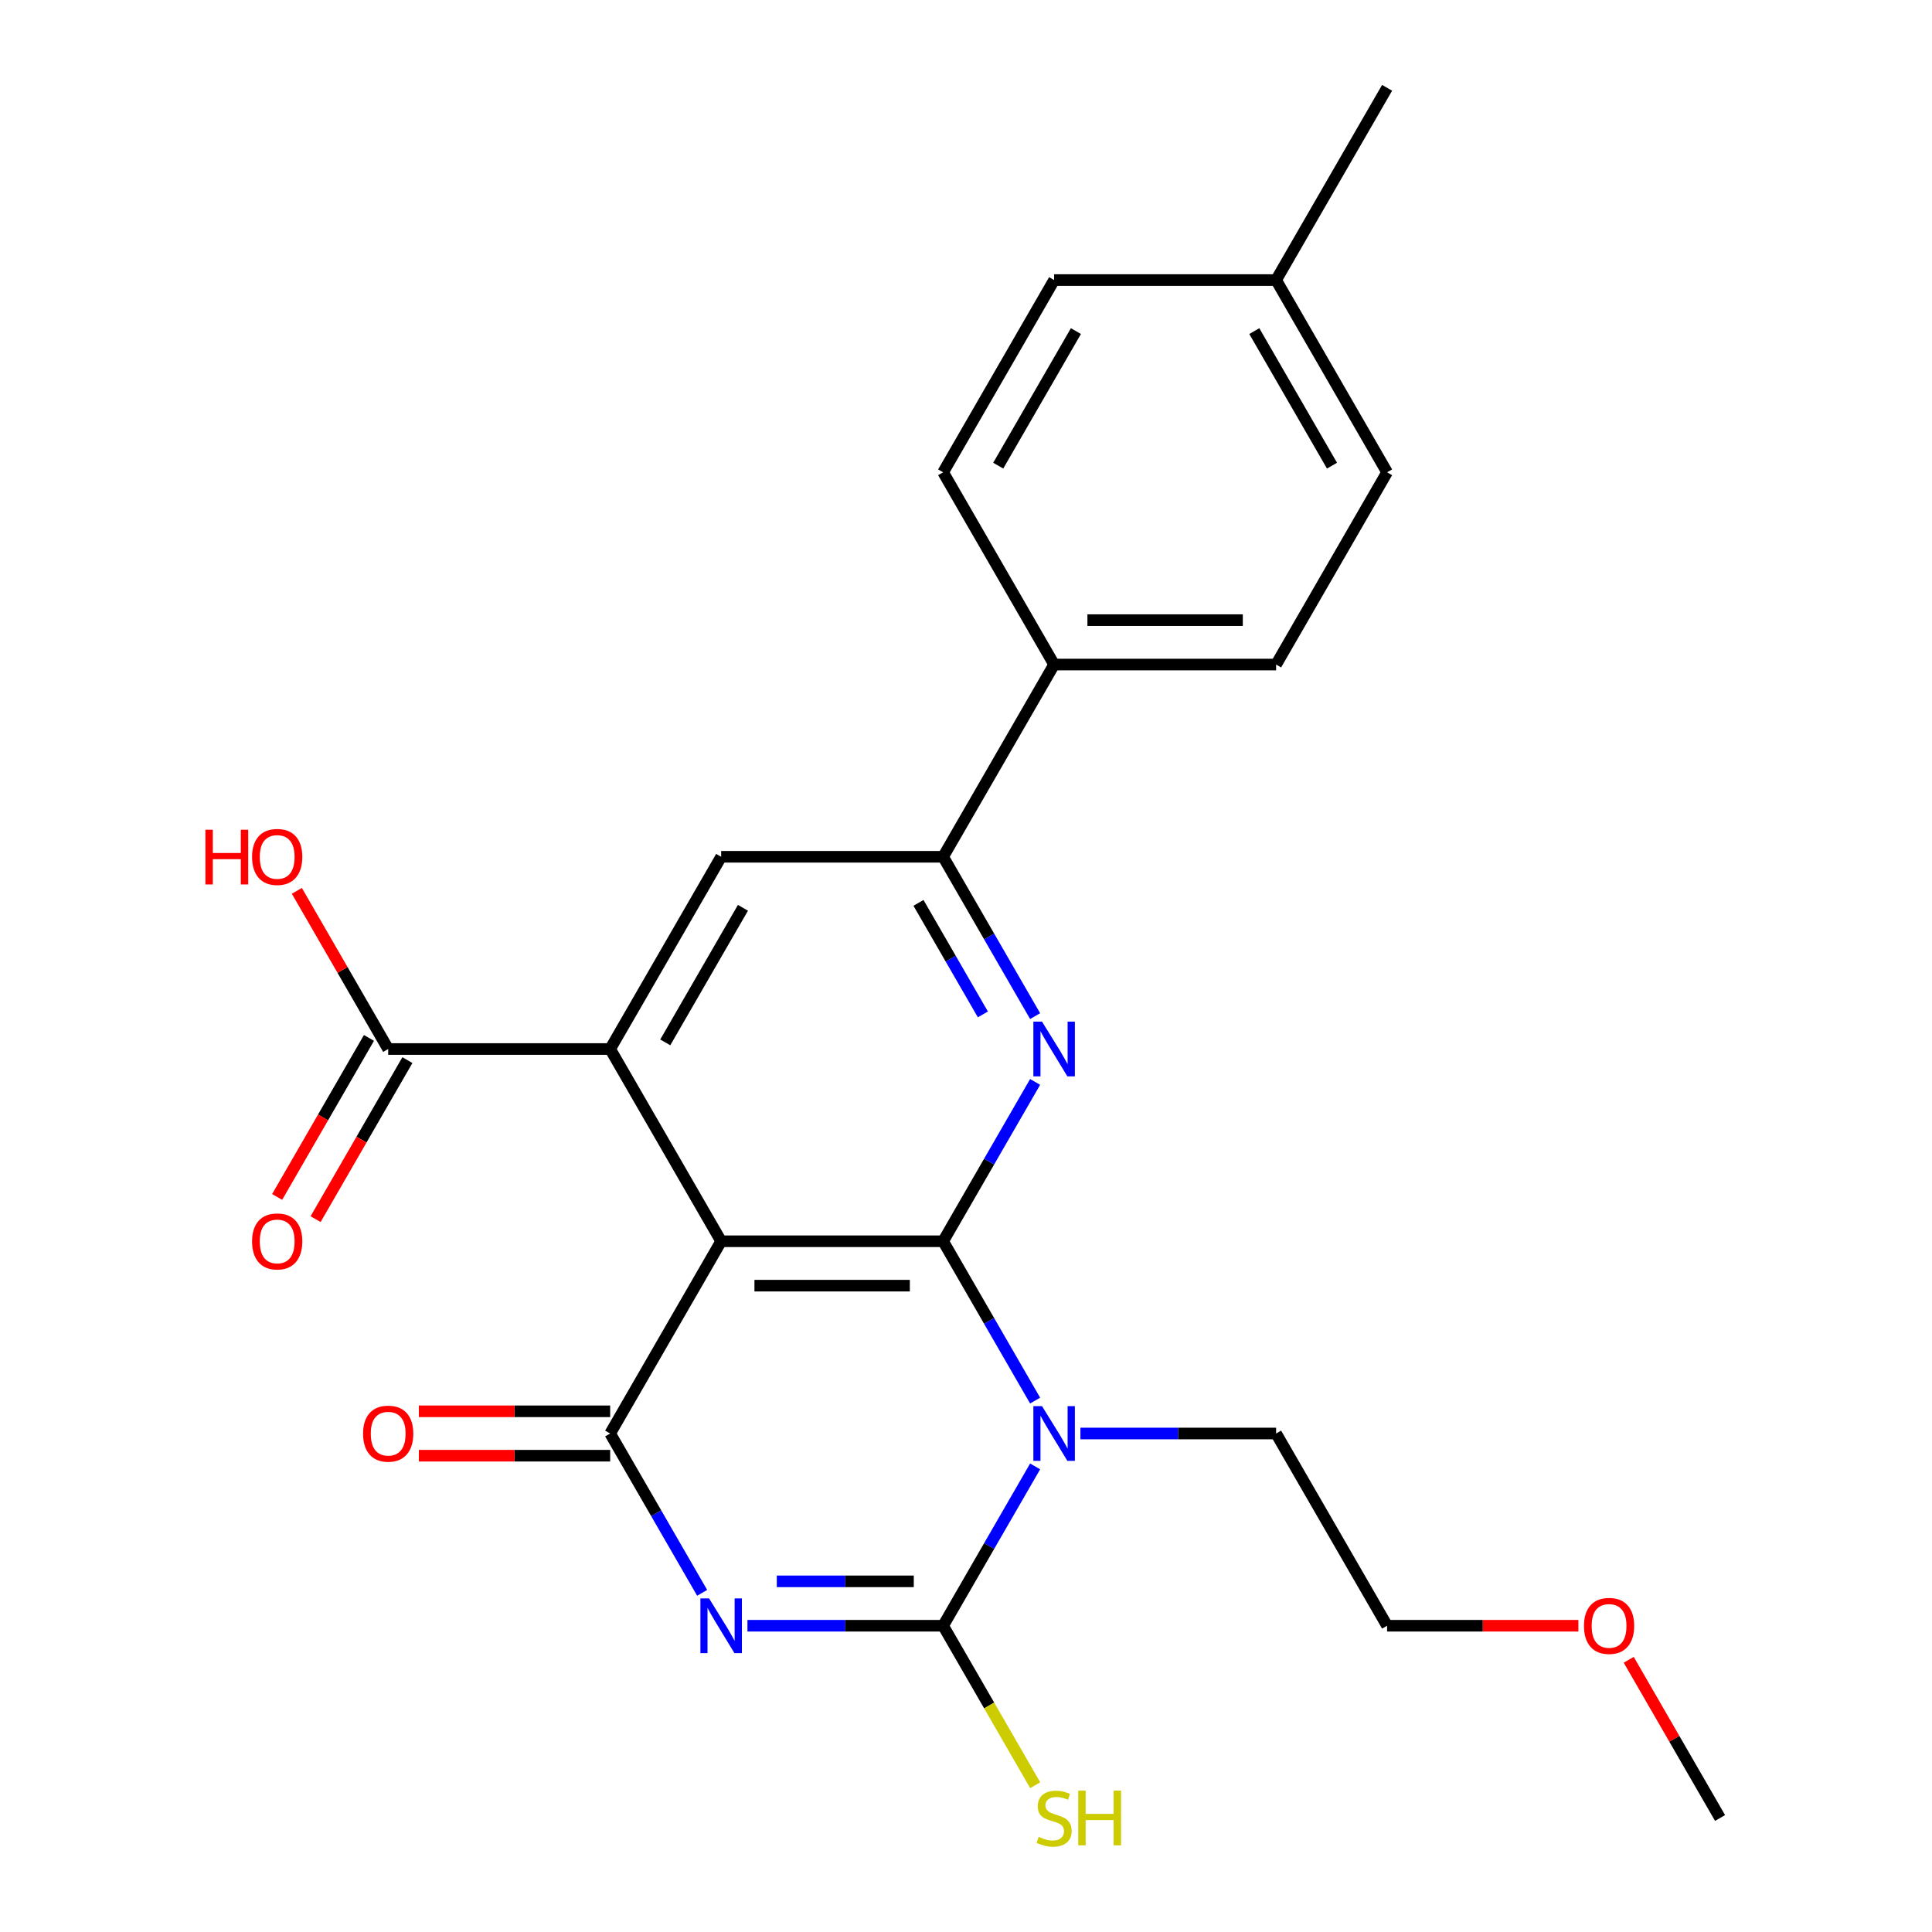 <?xml version='1.0' encoding='iso-8859-1'?>
<svg version='1.1' baseProfile='full'
              xmlns='http://www.w3.org/2000/svg'
                      xmlns:rdkit='http://www.rdkit.org/xml'
                      xmlns:xlink='http://www.w3.org/1999/xlink'
                  xml:space='preserve'
width='1000px' height='1000px' viewBox='0 0 1000 1000'>
<!-- END OF HEADER -->
<rect style='opacity:1.0;fill:#FFFFFF;stroke:none' width='1000' height='1000' x='0' y='0'> </rect>
<path class='bond-1' d='M 488.163,642.475 L 511.97,683.71' style='fill:none;fill-rule:evenodd;stroke:#000000;stroke-width:6px;stroke-linecap:butt;stroke-linejoin:miter;stroke-opacity:1' />
<path class='bond-1' d='M 511.97,683.71 L 535.778,724.946' style='fill:none;fill-rule:evenodd;stroke:#0000FF;stroke-width:6px;stroke-linecap:butt;stroke-linejoin:miter;stroke-opacity:1' />
<path class='bond-2' d='M 488.163,642.475 L 373.266,642.475' style='fill:none;fill-rule:evenodd;stroke:#000000;stroke-width:6px;stroke-linecap:butt;stroke-linejoin:miter;stroke-opacity:1' />
<path class='bond-2' d='M 470.929,665.454 L 390.501,665.454' style='fill:none;fill-rule:evenodd;stroke:#000000;stroke-width:6px;stroke-linecap:butt;stroke-linejoin:miter;stroke-opacity:1' />
<path class='bond-5' d='M 488.163,642.475 L 511.97,601.239' style='fill:none;fill-rule:evenodd;stroke:#000000;stroke-width:6px;stroke-linecap:butt;stroke-linejoin:miter;stroke-opacity:1' />
<path class='bond-5' d='M 511.97,601.239 L 535.778,560.004' style='fill:none;fill-rule:evenodd;stroke:#0000FF;stroke-width:6px;stroke-linecap:butt;stroke-linejoin:miter;stroke-opacity:1' />
<path class='bond-0' d='M 363.433,824.449 L 339.625,783.214' style='fill:none;fill-rule:evenodd;stroke:#0000FF;stroke-width:6px;stroke-linecap:butt;stroke-linejoin:miter;stroke-opacity:1' />
<path class='bond-0' d='M 339.625,783.214 L 315.818,741.978' style='fill:none;fill-rule:evenodd;stroke:#000000;stroke-width:6px;stroke-linecap:butt;stroke-linejoin:miter;stroke-opacity:1' />
<path class='bond-25' d='M 386.879,841.481 L 437.521,841.481' style='fill:none;fill-rule:evenodd;stroke:#0000FF;stroke-width:6px;stroke-linecap:butt;stroke-linejoin:miter;stroke-opacity:1' />
<path class='bond-25' d='M 437.521,841.481 L 488.163,841.481' style='fill:none;fill-rule:evenodd;stroke:#000000;stroke-width:6px;stroke-linecap:butt;stroke-linejoin:miter;stroke-opacity:1' />
<path class='bond-25' d='M 402.072,818.502 L 437.521,818.502' style='fill:none;fill-rule:evenodd;stroke:#0000FF;stroke-width:6px;stroke-linecap:butt;stroke-linejoin:miter;stroke-opacity:1' />
<path class='bond-25' d='M 437.521,818.502 L 472.97,818.502' style='fill:none;fill-rule:evenodd;stroke:#000000;stroke-width:6px;stroke-linecap:butt;stroke-linejoin:miter;stroke-opacity:1' />
<path class='bond-3' d='M 535.778,759.01 L 511.97,800.246' style='fill:none;fill-rule:evenodd;stroke:#0000FF;stroke-width:6px;stroke-linecap:butt;stroke-linejoin:miter;stroke-opacity:1' />
<path class='bond-3' d='M 511.97,800.246 L 488.163,841.481' style='fill:none;fill-rule:evenodd;stroke:#000000;stroke-width:6px;stroke-linecap:butt;stroke-linejoin:miter;stroke-opacity:1' />
<path class='bond-14' d='M 559.224,741.978 L 609.866,741.978' style='fill:none;fill-rule:evenodd;stroke:#0000FF;stroke-width:6px;stroke-linecap:butt;stroke-linejoin:miter;stroke-opacity:1' />
<path class='bond-14' d='M 609.866,741.978 L 660.508,741.978' style='fill:none;fill-rule:evenodd;stroke:#000000;stroke-width:6px;stroke-linecap:butt;stroke-linejoin:miter;stroke-opacity:1' />
<path class='bond-4' d='M 373.266,642.475 L 315.818,741.978' style='fill:none;fill-rule:evenodd;stroke:#000000;stroke-width:6px;stroke-linecap:butt;stroke-linejoin:miter;stroke-opacity:1' />
<path class='bond-6' d='M 373.266,642.475 L 315.818,542.971' style='fill:none;fill-rule:evenodd;stroke:#000000;stroke-width:6px;stroke-linecap:butt;stroke-linejoin:miter;stroke-opacity:1' />
<path class='bond-12' d='M 488.163,841.481 L 511.993,882.757' style='fill:none;fill-rule:evenodd;stroke:#000000;stroke-width:6px;stroke-linecap:butt;stroke-linejoin:miter;stroke-opacity:1' />
<path class='bond-12' d='M 511.993,882.757 L 535.824,924.032' style='fill:none;fill-rule:evenodd;stroke:#CCCC00;stroke-width:6px;stroke-linecap:butt;stroke-linejoin:miter;stroke-opacity:1' />
<path class='bond-10' d='M 315.818,730.488 L 266.306,730.488' style='fill:none;fill-rule:evenodd;stroke:#000000;stroke-width:6px;stroke-linecap:butt;stroke-linejoin:miter;stroke-opacity:1' />
<path class='bond-10' d='M 266.306,730.488 L 216.794,730.488' style='fill:none;fill-rule:evenodd;stroke:#FF0000;stroke-width:6px;stroke-linecap:butt;stroke-linejoin:miter;stroke-opacity:1' />
<path class='bond-10' d='M 315.818,753.468 L 266.306,753.468' style='fill:none;fill-rule:evenodd;stroke:#000000;stroke-width:6px;stroke-linecap:butt;stroke-linejoin:miter;stroke-opacity:1' />
<path class='bond-10' d='M 266.306,753.468 L 216.794,753.468' style='fill:none;fill-rule:evenodd;stroke:#FF0000;stroke-width:6px;stroke-linecap:butt;stroke-linejoin:miter;stroke-opacity:1' />
<path class='bond-7' d='M 535.778,525.939 L 511.97,484.703' style='fill:none;fill-rule:evenodd;stroke:#0000FF;stroke-width:6px;stroke-linecap:butt;stroke-linejoin:miter;stroke-opacity:1' />
<path class='bond-7' d='M 511.97,484.703 L 488.163,443.468' style='fill:none;fill-rule:evenodd;stroke:#000000;stroke-width:6px;stroke-linecap:butt;stroke-linejoin:miter;stroke-opacity:1' />
<path class='bond-7' d='M 508.735,525.058 L 492.07,496.193' style='fill:none;fill-rule:evenodd;stroke:#0000FF;stroke-width:6px;stroke-linecap:butt;stroke-linejoin:miter;stroke-opacity:1' />
<path class='bond-7' d='M 492.07,496.193 L 475.405,467.328' style='fill:none;fill-rule:evenodd;stroke:#000000;stroke-width:6px;stroke-linecap:butt;stroke-linejoin:miter;stroke-opacity:1' />
<path class='bond-9' d='M 315.818,542.971 L 200.922,542.971' style='fill:none;fill-rule:evenodd;stroke:#000000;stroke-width:6px;stroke-linecap:butt;stroke-linejoin:miter;stroke-opacity:1' />
<path class='bond-26' d='M 315.818,542.971 L 373.266,443.468' style='fill:none;fill-rule:evenodd;stroke:#000000;stroke-width:6px;stroke-linecap:butt;stroke-linejoin:miter;stroke-opacity:1' />
<path class='bond-26' d='M 344.336,539.536 L 384.55,469.883' style='fill:none;fill-rule:evenodd;stroke:#000000;stroke-width:6px;stroke-linecap:butt;stroke-linejoin:miter;stroke-opacity:1' />
<path class='bond-8' d='M 488.163,443.468 L 373.266,443.468' style='fill:none;fill-rule:evenodd;stroke:#000000;stroke-width:6px;stroke-linecap:butt;stroke-linejoin:miter;stroke-opacity:1' />
<path class='bond-11' d='M 488.163,443.468 L 545.611,343.965' style='fill:none;fill-rule:evenodd;stroke:#000000;stroke-width:6px;stroke-linecap:butt;stroke-linejoin:miter;stroke-opacity:1' />
<path class='bond-13' d='M 190.971,537.227 L 167.21,578.382' style='fill:none;fill-rule:evenodd;stroke:#000000;stroke-width:6px;stroke-linecap:butt;stroke-linejoin:miter;stroke-opacity:1' />
<path class='bond-13' d='M 167.21,578.382 L 143.449,619.537' style='fill:none;fill-rule:evenodd;stroke:#FF0000;stroke-width:6px;stroke-linecap:butt;stroke-linejoin:miter;stroke-opacity:1' />
<path class='bond-13' d='M 210.872,548.716 L 187.111,589.872' style='fill:none;fill-rule:evenodd;stroke:#000000;stroke-width:6px;stroke-linecap:butt;stroke-linejoin:miter;stroke-opacity:1' />
<path class='bond-13' d='M 187.111,589.872 L 163.35,631.027' style='fill:none;fill-rule:evenodd;stroke:#FF0000;stroke-width:6px;stroke-linecap:butt;stroke-linejoin:miter;stroke-opacity:1' />
<path class='bond-17' d='M 200.922,542.971 L 177.287,502.036' style='fill:none;fill-rule:evenodd;stroke:#000000;stroke-width:6px;stroke-linecap:butt;stroke-linejoin:miter;stroke-opacity:1' />
<path class='bond-17' d='M 177.287,502.036 L 153.653,461.1' style='fill:none;fill-rule:evenodd;stroke:#FF0000;stroke-width:6px;stroke-linecap:butt;stroke-linejoin:miter;stroke-opacity:1' />
<path class='bond-15' d='M 545.611,343.965 L 660.508,343.965' style='fill:none;fill-rule:evenodd;stroke:#000000;stroke-width:6px;stroke-linecap:butt;stroke-linejoin:miter;stroke-opacity:1' />
<path class='bond-15' d='M 562.846,320.985 L 643.273,320.985' style='fill:none;fill-rule:evenodd;stroke:#000000;stroke-width:6px;stroke-linecap:butt;stroke-linejoin:miter;stroke-opacity:1' />
<path class='bond-16' d='M 545.611,343.965 L 488.163,244.461' style='fill:none;fill-rule:evenodd;stroke:#000000;stroke-width:6px;stroke-linecap:butt;stroke-linejoin:miter;stroke-opacity:1' />
<path class='bond-22' d='M 660.508,741.978 L 717.956,841.481' style='fill:none;fill-rule:evenodd;stroke:#000000;stroke-width:6px;stroke-linecap:butt;stroke-linejoin:miter;stroke-opacity:1' />
<path class='bond-18' d='M 660.508,343.965 L 717.956,244.461' style='fill:none;fill-rule:evenodd;stroke:#000000;stroke-width:6px;stroke-linecap:butt;stroke-linejoin:miter;stroke-opacity:1' />
<path class='bond-19' d='M 488.163,244.461 L 545.611,144.958' style='fill:none;fill-rule:evenodd;stroke:#000000;stroke-width:6px;stroke-linecap:butt;stroke-linejoin:miter;stroke-opacity:1' />
<path class='bond-19' d='M 516.681,241.025 L 556.895,171.373' style='fill:none;fill-rule:evenodd;stroke:#000000;stroke-width:6px;stroke-linecap:butt;stroke-linejoin:miter;stroke-opacity:1' />
<path class='bond-27' d='M 717.956,244.461 L 660.508,144.958' style='fill:none;fill-rule:evenodd;stroke:#000000;stroke-width:6px;stroke-linecap:butt;stroke-linejoin:miter;stroke-opacity:1' />
<path class='bond-27' d='M 689.438,241.025 L 649.225,171.373' style='fill:none;fill-rule:evenodd;stroke:#000000;stroke-width:6px;stroke-linecap:butt;stroke-linejoin:miter;stroke-opacity:1' />
<path class='bond-20' d='M 545.611,144.958 L 660.508,144.958' style='fill:none;fill-rule:evenodd;stroke:#000000;stroke-width:6px;stroke-linecap:butt;stroke-linejoin:miter;stroke-opacity:1' />
<path class='bond-23' d='M 660.508,144.958 L 717.956,45.455' style='fill:none;fill-rule:evenodd;stroke:#000000;stroke-width:6px;stroke-linecap:butt;stroke-linejoin:miter;stroke-opacity:1' />
<path class='bond-21' d='M 816.98,841.481 L 767.468,841.481' style='fill:none;fill-rule:evenodd;stroke:#FF0000;stroke-width:6px;stroke-linecap:butt;stroke-linejoin:miter;stroke-opacity:1' />
<path class='bond-21' d='M 767.468,841.481 L 717.956,841.481' style='fill:none;fill-rule:evenodd;stroke:#000000;stroke-width:6px;stroke-linecap:butt;stroke-linejoin:miter;stroke-opacity:1' />
<path class='bond-24' d='M 843.033,859.114 L 866.667,900.049' style='fill:none;fill-rule:evenodd;stroke:#FF0000;stroke-width:6px;stroke-linecap:butt;stroke-linejoin:miter;stroke-opacity:1' />
<path class='bond-24' d='M 866.667,900.049 L 890.301,940.985' style='fill:none;fill-rule:evenodd;stroke:#000000;stroke-width:6px;stroke-linecap:butt;stroke-linejoin:miter;stroke-opacity:1' />
<path  class='atom-1' d='M 367.006 827.321
L 376.286 842.321
Q 377.206 843.801, 378.686 846.481
Q 380.166 849.161, 380.246 849.321
L 380.246 827.321
L 384.006 827.321
L 384.006 855.641
L 380.126 855.641
L 370.166 839.241
Q 369.006 837.321, 367.766 835.121
Q 366.566 832.921, 366.206 832.241
L 366.206 855.641
L 362.526 855.641
L 362.526 827.321
L 367.006 827.321
' fill='#0000FF'/>
<path  class='atom-2' d='M 539.351 727.818
L 548.631 742.818
Q 549.551 744.298, 551.031 746.978
Q 552.511 749.658, 552.591 749.818
L 552.591 727.818
L 556.351 727.818
L 556.351 756.138
L 552.471 756.138
L 542.511 739.738
Q 541.351 737.818, 540.111 735.618
Q 538.911 733.418, 538.551 732.738
L 538.551 756.138
L 534.871 756.138
L 534.871 727.818
L 539.351 727.818
' fill='#0000FF'/>
<path  class='atom-6' d='M 539.351 528.811
L 548.631 543.811
Q 549.551 545.291, 551.031 547.971
Q 552.511 550.651, 552.591 550.811
L 552.591 528.811
L 556.351 528.811
L 556.351 557.131
L 552.471 557.131
L 542.511 540.731
Q 541.351 538.811, 540.111 536.611
Q 538.911 534.411, 538.551 533.731
L 538.551 557.131
L 534.871 557.131
L 534.871 528.811
L 539.351 528.811
' fill='#0000FF'/>
<path  class='atom-11' d='M 187.922 742.058
Q 187.922 735.258, 191.282 731.458
Q 194.642 727.658, 200.922 727.658
Q 207.202 727.658, 210.562 731.458
Q 213.922 735.258, 213.922 742.058
Q 213.922 748.938, 210.522 752.858
Q 207.122 756.738, 200.922 756.738
Q 194.682 756.738, 191.282 752.858
Q 187.922 748.978, 187.922 742.058
M 200.922 753.538
Q 205.242 753.538, 207.562 750.658
Q 209.922 747.738, 209.922 742.058
Q 209.922 736.498, 207.562 733.698
Q 205.242 730.858, 200.922 730.858
Q 196.602 730.858, 194.242 733.658
Q 191.922 736.458, 191.922 742.058
Q 191.922 747.778, 194.242 750.658
Q 196.602 753.538, 200.922 753.538
' fill='#FF0000'/>
<path  class='atom-13' d='M 537.611 950.745
Q 537.931 950.865, 539.251 951.425
Q 540.571 951.985, 542.011 952.345
Q 543.491 952.665, 544.931 952.665
Q 547.611 952.665, 549.171 951.385
Q 550.731 950.065, 550.731 947.785
Q 550.731 946.225, 549.931 945.265
Q 549.171 944.305, 547.971 943.785
Q 546.771 943.265, 544.771 942.665
Q 542.251 941.905, 540.731 941.185
Q 539.251 940.465, 538.171 938.945
Q 537.131 937.425, 537.131 934.865
Q 537.131 931.305, 539.531 929.105
Q 541.971 926.905, 546.771 926.905
Q 550.051 926.905, 553.771 928.465
L 552.851 931.545
Q 549.451 930.145, 546.891 930.145
Q 544.131 930.145, 542.611 931.305
Q 541.091 932.425, 541.131 934.385
Q 541.131 935.905, 541.891 936.825
Q 542.691 937.745, 543.811 938.265
Q 544.971 938.785, 546.891 939.385
Q 549.451 940.185, 550.971 940.985
Q 552.491 941.785, 553.571 943.425
Q 554.691 945.025, 554.691 947.785
Q 554.691 951.705, 552.051 953.825
Q 549.451 955.905, 545.091 955.905
Q 542.571 955.905, 540.651 955.345
Q 538.771 954.825, 536.531 953.905
L 537.611 950.745
' fill='#CCCC00'/>
<path  class='atom-13' d='M 558.091 926.825
L 561.931 926.825
L 561.931 938.865
L 576.411 938.865
L 576.411 926.825
L 580.251 926.825
L 580.251 955.145
L 576.411 955.145
L 576.411 942.065
L 561.931 942.065
L 561.931 955.145
L 558.091 955.145
L 558.091 926.825
' fill='#CCCC00'/>
<path  class='atom-14' d='M 130.473 642.555
Q 130.473 635.755, 133.833 631.955
Q 137.193 628.155, 143.473 628.155
Q 149.753 628.155, 153.113 631.955
Q 156.473 635.755, 156.473 642.555
Q 156.473 649.435, 153.073 653.355
Q 149.673 657.235, 143.473 657.235
Q 137.233 657.235, 133.833 653.355
Q 130.473 649.475, 130.473 642.555
M 143.473 654.035
Q 147.793 654.035, 150.113 651.155
Q 152.473 648.235, 152.473 642.555
Q 152.473 636.995, 150.113 634.195
Q 147.793 631.355, 143.473 631.355
Q 139.153 631.355, 136.793 634.155
Q 134.473 636.955, 134.473 642.555
Q 134.473 648.275, 136.793 651.155
Q 139.153 654.035, 143.473 654.035
' fill='#FF0000'/>
<path  class='atom-18' d='M 106.313 429.468
L 110.153 429.468
L 110.153 441.508
L 124.633 441.508
L 124.633 429.468
L 128.473 429.468
L 128.473 457.788
L 124.633 457.788
L 124.633 444.708
L 110.153 444.708
L 110.153 457.788
L 106.313 457.788
L 106.313 429.468
' fill='#FF0000'/>
<path  class='atom-18' d='M 130.473 443.548
Q 130.473 436.748, 133.833 432.948
Q 137.193 429.148, 143.473 429.148
Q 149.753 429.148, 153.113 432.948
Q 156.473 436.748, 156.473 443.548
Q 156.473 450.428, 153.073 454.348
Q 149.673 458.228, 143.473 458.228
Q 137.233 458.228, 133.833 454.348
Q 130.473 450.468, 130.473 443.548
M 143.473 455.028
Q 147.793 455.028, 150.113 452.148
Q 152.473 449.228, 152.473 443.548
Q 152.473 437.988, 150.113 435.188
Q 147.793 432.348, 143.473 432.348
Q 139.153 432.348, 136.793 435.148
Q 134.473 437.948, 134.473 443.548
Q 134.473 449.268, 136.793 452.148
Q 139.153 455.028, 143.473 455.028
' fill='#FF0000'/>
<path  class='atom-22' d='M 819.853 841.561
Q 819.853 834.761, 823.213 830.961
Q 826.573 827.161, 832.853 827.161
Q 839.133 827.161, 842.493 830.961
Q 845.853 834.761, 845.853 841.561
Q 845.853 848.441, 842.453 852.361
Q 839.053 856.241, 832.853 856.241
Q 826.613 856.241, 823.213 852.361
Q 819.853 848.481, 819.853 841.561
M 832.853 853.041
Q 837.173 853.041, 839.493 850.161
Q 841.853 847.241, 841.853 841.561
Q 841.853 836.001, 839.493 833.201
Q 837.173 830.361, 832.853 830.361
Q 828.533 830.361, 826.173 833.161
Q 823.853 835.961, 823.853 841.561
Q 823.853 847.281, 826.173 850.161
Q 828.533 853.041, 832.853 853.041
' fill='#FF0000'/>
</svg>
